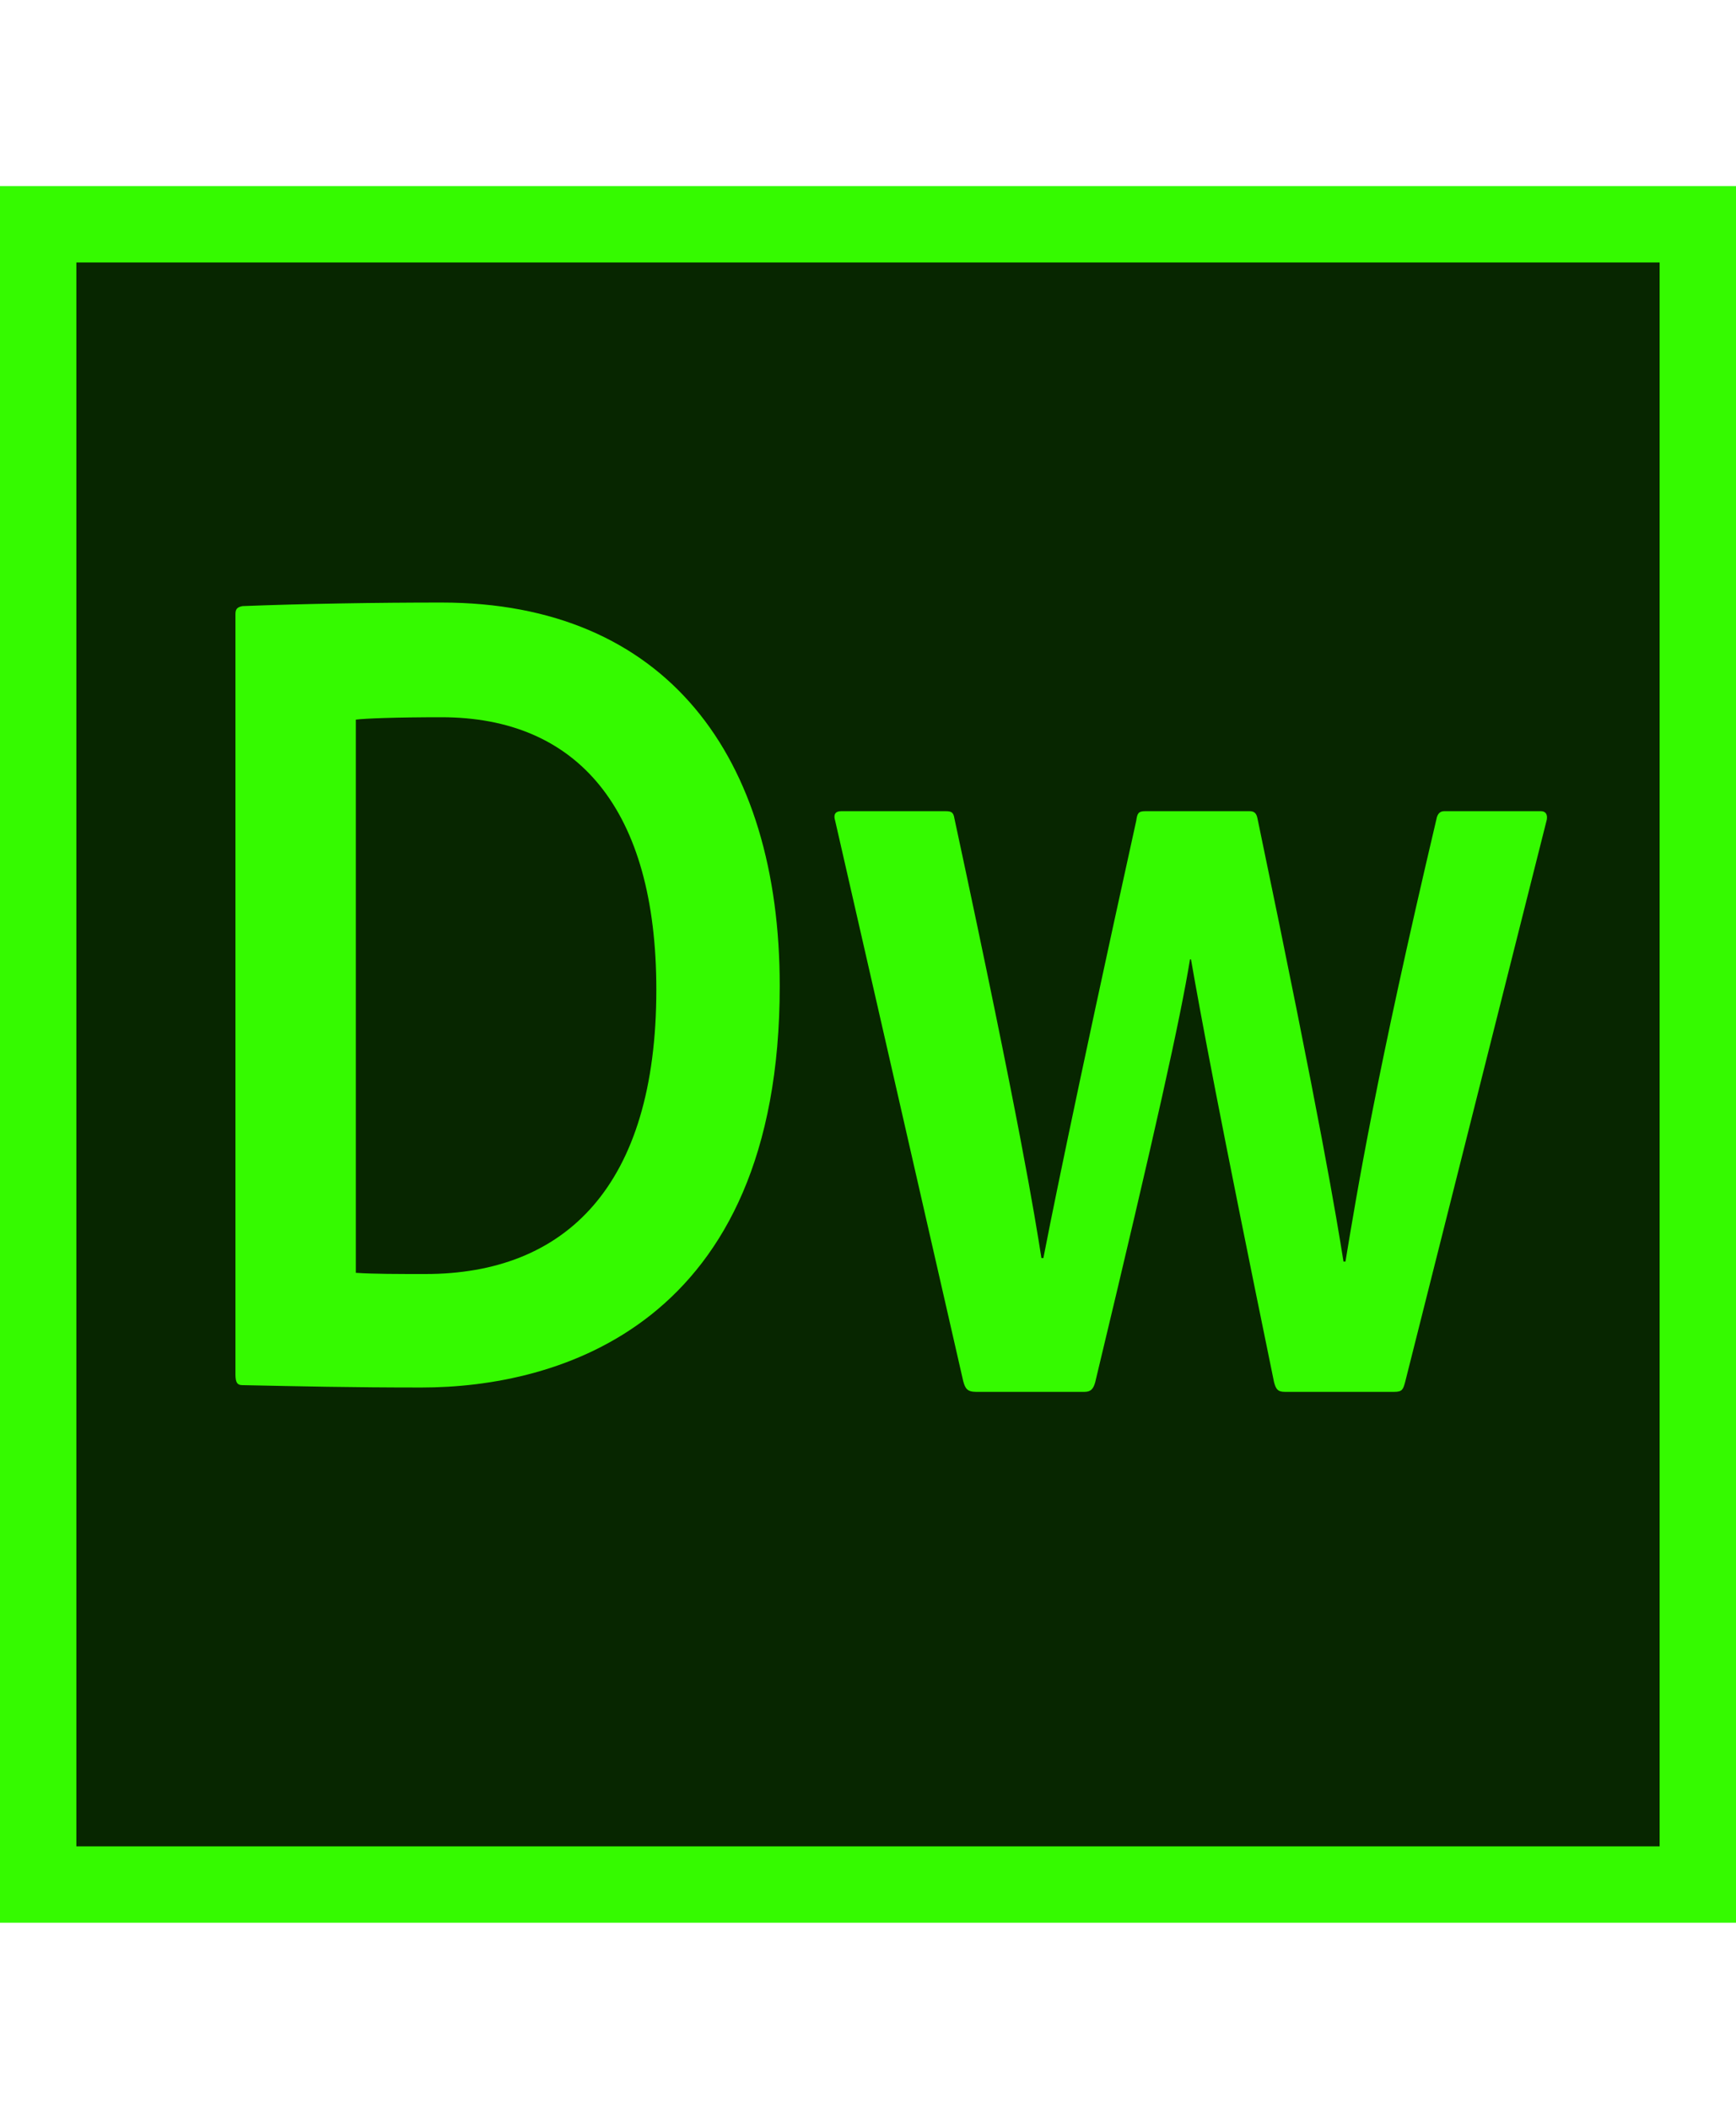 <?xml version="1.0" standalone="no"?>
<!-- Generator: Adobe Fireworks 10, Export SVG Extension by Aaron Beall (http://fireworks.abeall.com) . Version: 0.6.1  -->
<!DOCTYPE svg PUBLIC "-//W3C//DTD SVG 1.1//EN" "http://www.w3.org/Graphics/SVG/1.1/DTD/svg11.dtd">
<svg id="Untitled-Page%201" viewBox="0 0 70 85" style="background-color:#ffffff00" version="1.1"
	xmlns="http://www.w3.org/2000/svg" xmlns:xlink="http://www.w3.org/1999/xlink" xml:space="preserve"
	x="0px" y="0px" width="70px" height="85px"
>
	<g id="Layer%201">
		<g>
			<g>
				<path d="M 70 77.5 L 0 77.5 L 0 7.5 L 70 7.5 L 70 77.5 Z" fill="#35fa00"/>
			</g>
			<g>
				<path d="M 66.92 74.42 L 3.08 74.42 L 3.08 10.58 L 66.92 10.58 L 66.92 74.42 Z" fill="#072600"/>
			</g>
			<g>
				<path d="M 9.494 24.768 C 9.494 24.576 9.534 24.479 9.774 24.431 C 12.182 24.335 15.191 24.287 17.799 24.287 C 26.867 24.287 31.441 30.499 31.441 39.746 C 31.441 53.471 22.453 55.927 16.997 55.927 C 14.148 55.927 12.062 55.879 9.774 55.831 C 9.574 55.831 9.494 55.735 9.494 55.398 L 9.494 24.768 ZM 14.348 51.304 C 15.071 51.352 16.034 51.352 17.157 51.352 C 22.774 51.352 26.465 47.836 26.465 39.89 C 26.465 32.618 23.296 28.91 17.799 28.91 C 15.993 28.91 14.71 28.958 14.348 29.006 L 14.348 51.304 Z" fill="#35fa00"/>
			</g>
			<g>
				<path d="M 51.808 56.102 C 51.532 56.102 51.453 56.006 51.374 55.717 C 49.167 44.977 48.418 40.932 48.024 38.669 L 47.984 38.669 C 47.59 41.076 46.644 45.363 44.161 55.717 C 44.082 56.006 43.964 56.102 43.727 56.102 L 39.352 56.102 C 38.997 56.102 38.918 55.958 38.839 55.669 L 33.676 33.082 C 33.597 32.841 33.676 32.697 33.912 32.697 L 38.13 32.697 C 38.366 32.697 38.445 32.745 38.484 32.986 C 41.165 45.459 41.717 48.975 41.993 50.709 L 42.072 50.709 C 42.229 49.89 43.215 44.881 45.816 33.082 C 45.856 32.793 45.895 32.697 46.171 32.697 L 50.389 32.697 C 50.586 32.697 50.665 32.793 50.704 32.986 C 53.266 45.266 53.897 49.119 54.173 50.852 L 54.252 50.852 C 54.725 48.011 55.474 43.388 57.917 33.034 C 57.957 32.793 58.075 32.697 58.233 32.697 L 62.135 32.697 C 62.293 32.697 62.411 32.793 62.372 33.034 L 56.656 55.717 C 56.577 56.006 56.538 56.102 56.223 56.102 L 51.808 56.102 Z" fill="#35fa00"/>
			</g>
		</g>
	</g>
</svg>